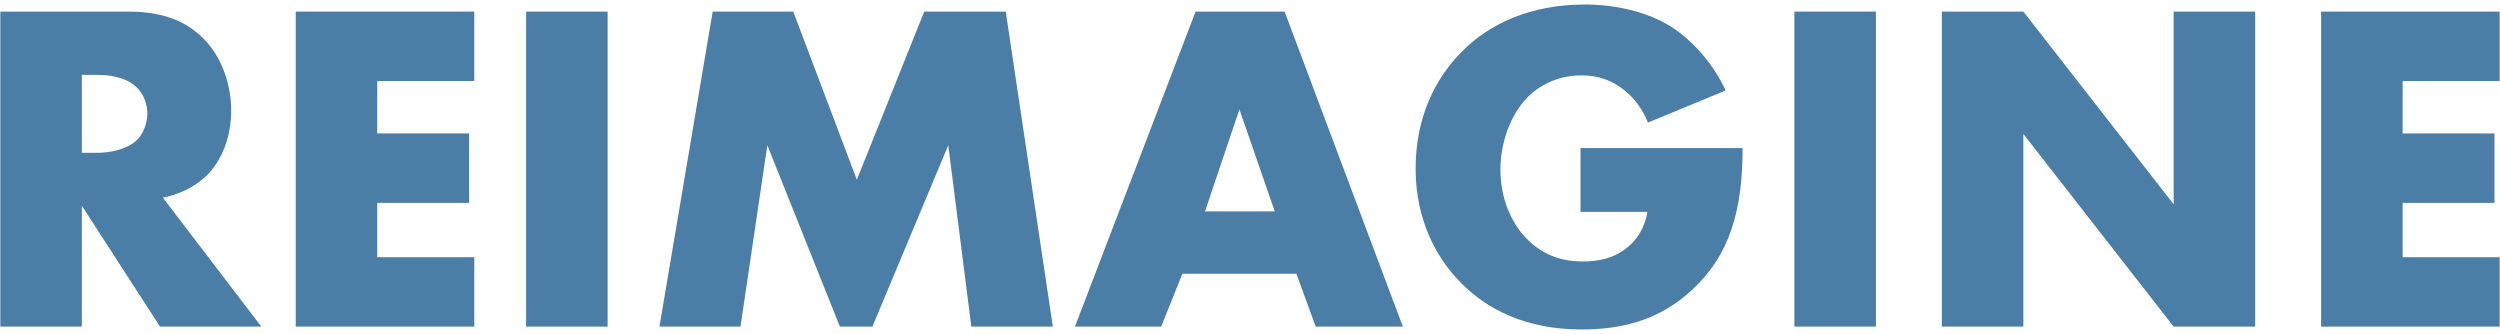 <svg width="524" height="70" viewBox="0 0 524 70" fill="none" xmlns="http://www.w3.org/2000/svg">
<path d="M26.731 2.429C31.669 2.429 37.989 3.221 42.828 8.27C46.58 12.131 48.456 17.873 48.456 23.12C48.456 28.763 46.481 33.713 43.223 36.881C40.655 39.356 37.199 40.841 34.138 41.435L54.776 68.462H33.545L17.153 43.118V68.462H0.069V2.429H26.731ZM17.153 32.03H20.411C22.979 32.03 26.633 31.337 28.706 29.357C29.99 28.07 30.879 25.892 30.879 23.813C30.879 21.734 30.089 19.655 28.608 18.269C27.028 16.685 24.164 15.695 20.411 15.695H17.153V32.03Z" fill="#4A7EA6"/>
<path d="M99.411 16.982H79.069V27.971H98.325V42.524H79.069V53.909H99.411V68.462H61.985V2.429H99.411V16.982Z" fill="#4A7EA6"/>
<path d="M127.358 2.429V68.462H110.274V2.429H127.358Z" fill="#4A7EA6"/>
<path d="M138.22 68.462L149.379 2.429H166.265L179.596 37.673L193.718 2.429H210.801L220.676 68.462H203.593L198.754 30.446L182.855 68.462H176.041L160.834 30.446L155.205 68.462H138.22Z" fill="#4A7EA6"/>
<path d="M271.724 57.374H247.826L243.382 68.462H225.311L250.591 2.429H269.255L294.041 68.462H275.772L271.724 57.374ZM267.188 44.306L259.781 22.922L252.573 44.306H267.188Z" fill="#4A7EA6"/>
<path d="M331.276 31.04H365.246C365.246 44.108 362.58 53.414 354.68 60.74C347.768 67.175 339.868 69.056 331.474 69.056C319.624 69.056 311.526 64.7 306.194 59.255C301.256 54.305 296.714 46.286 296.714 35.396C296.714 24.506 300.861 16.289 306.589 10.646C312.02 5.201 320.513 0.944 332.165 0.944C338.288 0.944 344.904 2.33 349.94 5.399C355.075 8.567 359.321 13.814 361.691 18.962L345.398 25.694C344.213 22.625 342.336 20.447 340.658 19.061C337.794 16.685 334.733 15.794 331.474 15.794C327.425 15.794 323.278 17.279 320.216 20.348C316.365 24.209 314.489 30.347 314.489 35.495C314.489 41.534 316.661 46.484 319.723 49.751C322.883 53.117 326.734 54.8 331.77 54.8C334.733 54.8 338.189 54.305 341.25 51.731C342.83 50.444 344.706 48.068 345.299 44.405H331.276V31.04Z" fill="#4A7EA6"/>
<path d="M393.186 2.429V68.462H376.102V2.429H393.186Z" fill="#4A7EA6"/>
<path d="M407.011 68.462V2.429H424.095L455.596 42.821V2.429H472.68V68.462H455.596L424.095 28.07V68.462H407.011Z" fill="#4A7EA6"/>
<path d="M523.931 16.982H503.589V27.971H522.845V42.524H503.589V53.909H523.931V68.462H486.505V2.429H523.931V16.982Z" fill="#4A7EA6"/>
</svg>

